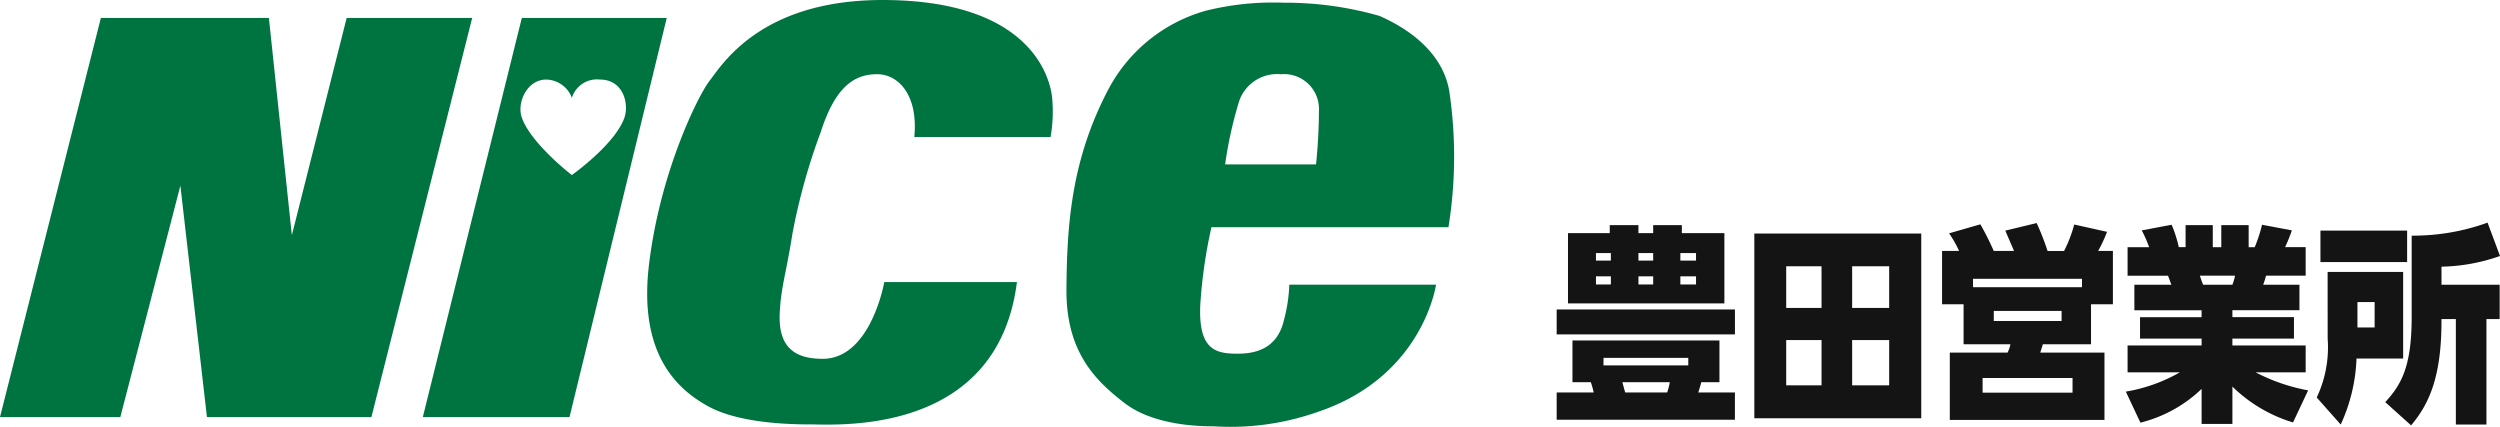 <svg xmlns="http://www.w3.org/2000/svg" xmlns:xlink="http://www.w3.org/1999/xlink" width="205.704" height="35.114" viewBox="0 0 205.704 35.114"><defs><clipPath id="a"><rect width="77.619" height="16.682" fill="#141414"/></clipPath></defs><g transform="translate(-32 -30.82)"><g transform="translate(32 30.821)"><g transform="translate(0 0)"><path d="M0,33.933,8.3,1.091H22.125l1.889,17.876L28.524,1.091H38.853L30.56,33.933H17.028L14.842,14.893,9.9,33.933Z" transform="translate(0 0.383)" fill="#007440"/><path d="M58.928,23.208s-1.1,6.314-5.069,6.314c-2.278,0-3.641-.935-3.537-3.668.089-2.206.534-3.325,1.044-6.6a50.681,50.681,0,0,1,2.341-8.411c1.247-3.887,2.894-4.739,4.634-4.739s3.392,1.706,3.058,5.166H72.61a12.07,12.07,0,0,0,.138-3.134C72.61,6.409,71,0,58.781,0,48.7,0,45.541,5.386,44.523,6.688c-.879,1.143-4.005,7.341-4.943,14.989-.912,7.385,2.238,10.342,4.943,11.8,2.186,1.155,5.54,1.443,8.292,1.443,2.255,0,15.426.947,17.027-11.712Z" transform="translate(13.832 0)" fill="#007440"/><path d="M76.888,18.637h19.5a36.443,36.443,0,0,0,.07-11.187c-.635-3.784-4.434-5.62-5.747-6.2A28.046,28.046,0,0,0,82.842.164a23.031,23.031,0,0,0-6.387.651,13.054,13.054,0,0,0-8.007,6.4c-3.1,5.851-3.443,11.2-3.491,16.44-.066,5.17,2.324,7.57,4.8,9.464s6.407,1.9,7.326,1.9a21.6,21.6,0,0,0,8.532-1.179c8.7-2.9,9.752-10.477,9.752-10.477H83.293a12.829,12.829,0,0,1-.434,2.895c-.52,2.269-2.18,2.784-3.792,2.784-1.74,0-3.258-.222-3.1-3.969a40.4,40.4,0,0,1,.921-6.438M79.135,8.364A3.3,3.3,0,0,1,82.6,6.05a2.872,2.872,0,0,1,3.13,3.061c0,2.215-.236,4.355-.236,4.355H78.014a33.682,33.682,0,0,1,1.121-5.1" transform="translate(22.792 0.058)" fill="#007440"/><path d="M33.9,1.092l-8.145,32.84h12.07l8-32.84Zm4.112,12.925S34.653,11.432,33.9,9.292c-.43-1.209.42-3.129,2-3.129a2.3,2.3,0,0,1,2.117,1.5,2.167,2.167,0,0,1,2.321-1.5c1.9,0,2.4,1.98,2.007,3.129-.786,2.229-4.328,4.725-4.328,4.725" transform="translate(9.036 0.383)" fill="#007440"/></g></g><g transform="translate(160.085 49.139)"><g transform="translate(0 0)" clip-path="url(#a)"><path d="M14.669,9.107H0V7.055H14.669Zm-1.275,3.933H11.9c-.031.138-.2.708-.249.846h3.015v2.242H0V13.886H3.046a7.1,7.1,0,0,0-.235-.846H1.3V9.608H13.394ZM4.367.776V.12H6.728V.776H7.941V.12H10.3V.776h3.5v5.78H.932V.776ZM4.46,2.414H3.233v.621H4.46Zm0,1.916H3.233V5H4.46Zm6.371,6.709H3.854v.621H10.83Zm-1.74,2.848a5.14,5.14,0,0,0,.217-.846h-3.9c.031.121.186.708.233.846ZM7.941,2.414H6.73v.621H7.941Zm0,1.916H6.73V5H7.941Zm3.526-1.916H10.178v.621h1.289Zm0,1.916H10.178V5h1.289Z" transform="translate(0 0.087)" fill="#141414"/><path d="M23.158,15.718H9.423V.519H23.158ZM14.953,3.212H12.046V6.644h2.907Zm0,6.074H12.046V13.01h2.907Zm5.565-6.074H17.471V6.644h3.046Zm0,6.074H17.471V13.01h3.046Z" transform="translate(6.841 0.377)" fill="#141414"/><path d="M24.293,2.316c-.109-.278-.623-1.434-.715-1.674L26.157.02a21.718,21.718,0,0,1,.9,2.3H28.41A10.893,10.893,0,0,0,29.248.141l2.7.6a11.949,11.949,0,0,1-.73,1.571h1.212V6.7h-1.8V9.991H26.67c-.031.1-.186.587-.217.69h5.283v5.537H19.01V10.681h4.755A3.141,3.141,0,0,0,24,9.991H20.144V6.7H18.373V2.316h1.4a8.82,8.82,0,0,0-.823-1.45L21.526.124a23.659,23.659,0,0,1,1.1,2.192ZM20.921,5.3h8.965V4.609H20.921Zm8.188,7.47h-7.4v1.206h7.4Zm-.9-5.52H22.629v.827h5.578Z" transform="translate(13.338 0.014)" fill="#141414"/><path d="M40.889,16.367a12.127,12.127,0,0,1-4.988-2.95v3.071H33.367V13.607a11.123,11.123,0,0,1-5.035,2.777l-1.2-2.553a13.366,13.366,0,0,0,4.444-1.586h-4.3V10.036h6.091v-.57H28.3V7.707h5.064v-.57H27.835v-2.1h3.046c-.062-.155-.186-.518-.28-.742H27.276V1.946h1.773A10.8,10.8,0,0,0,28.443.565L30.9.1a10.458,10.458,0,0,1,.59,1.845h.559V.134h2.237V1.946h.7V.134h2.252V1.946h.5A12.051,12.051,0,0,0,38.339.1l2.454.464a13.177,13.177,0,0,1-.557,1.381h1.693V4.292H38.666a6.23,6.23,0,0,1-.233.742h2.984v2.1H35.9v.57h5.066V9.466H35.9v.57h6.029v2.209H37.811a15.259,15.259,0,0,0,4.32,1.483ZM35.9,5.034a4.047,4.047,0,0,0,.217-.742H33.227c.031.121.233.69.264.742Z" transform="translate(19.7 0.073)" fill="#141414"/><path d="M37.132,4.054h6.215v7.125H39.509a14.109,14.109,0,0,1-1.3,5.433l-1.973-2.225a9.651,9.651,0,0,0,.9-4.847Zm-.59-3.4h7.132V3.243H36.542Zm3.045,7.969H41V6.538H39.586ZM50.2,7.936v8.676H47.683V7.936H46.5c.033,5-1.163,7.142-2.5,8.746l-2.126-1.914c1.412-1.519,2.175-3.071,2.175-7.056V1.07A17.986,17.986,0,0,0,50.293,0l1.024,2.744a15.263,15.263,0,0,1-4.815.879V5.107h4.786V7.936Z" transform="translate(26.303 0)" fill="#141414"/></g></g></g></svg>
